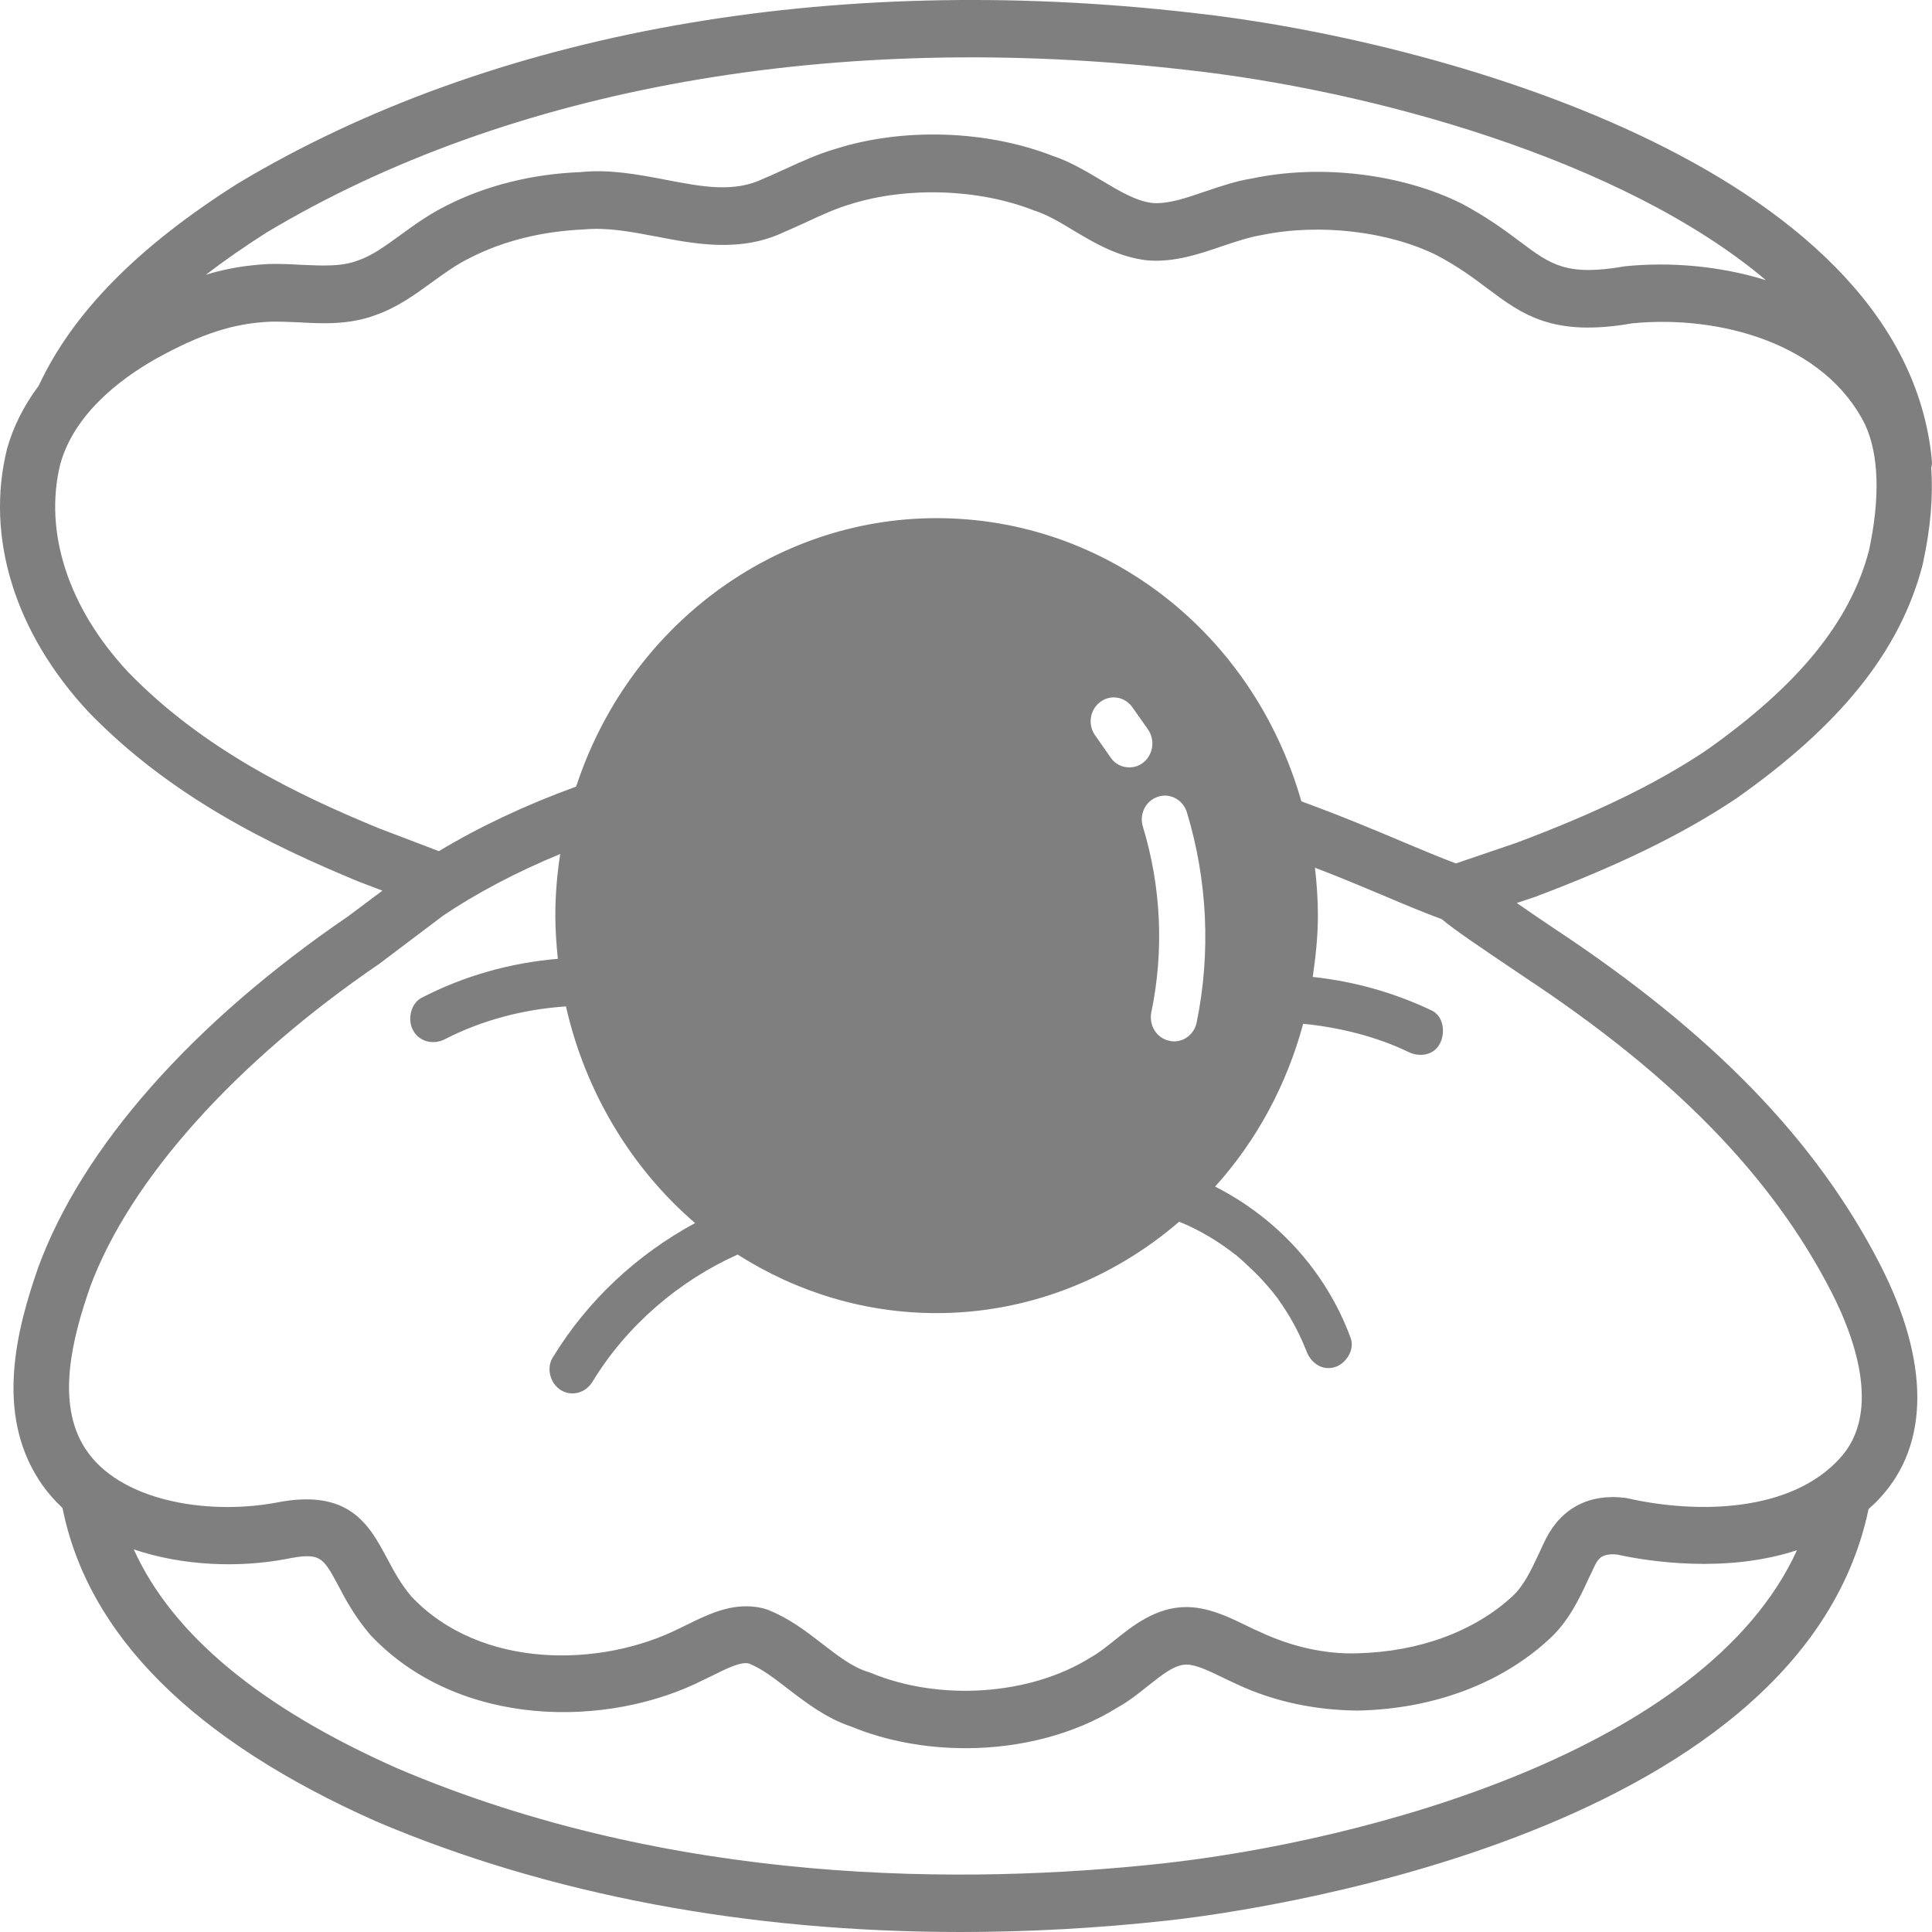 <?xml version="1.0" encoding="UTF-8"?> <svg xmlns="http://www.w3.org/2000/svg" width="36" height="36" viewBox="0 0 36 36" fill="none"><path d="M35.999 8.611C35.994 8.55 35.99 8.487 35.983 8.442C35.334 3.072 26.693 0.728 22.217 0.239C15.468 -0.537 9.159 0.588 4.437 3.415C2.565 4.597 1.352 5.833 0.722 7.186C0.447 7.556 0.246 7.949 0.131 8.364C-0.277 10.01 0.277 11.794 1.65 13.267C3.184 14.851 5.048 15.75 6.682 16.427L7.126 16.596L6.484 17.076C3.588 19.055 1.538 21.369 0.714 23.611C0.297 24.802 -0.08 26.328 0.725 27.576C0.851 27.772 1.002 27.945 1.165 28.101C1.638 30.465 3.599 32.425 7.014 33.941C10.217 35.303 13.926 36 17.898 36C19.16 36 20.452 35.93 21.76 35.786C22.97 35.655 33.517 34.318 34.818 28.12C34.89 28.055 34.961 27.989 35.028 27.915C35.956 26.918 35.96 25.375 35.036 23.569C33.842 21.242 31.911 19.252 28.961 17.302C28.73 17.146 28.485 16.982 28.263 16.826L28.596 16.715C30.167 16.124 31.356 15.545 32.355 14.877C34.302 13.506 35.404 12.128 35.821 10.54L35.832 10.49C35.975 9.838 36.022 9.247 35.986 8.713C35.992 8.681 36.003 8.649 35.999 8.611L35.999 8.611ZM4.963 4.335C9.487 1.626 15.569 0.551 22.104 1.302C25.534 1.679 30.233 2.964 32.906 5.221C32.05 4.955 31.126 4.876 30.278 4.962C29.188 5.152 28.898 4.933 28.323 4.502C28.049 4.297 27.713 4.047 27.233 3.792C26.111 3.235 24.605 3.057 23.332 3.325C23.027 3.374 22.737 3.473 22.46 3.567C22.103 3.69 21.763 3.805 21.477 3.783C21.172 3.75 20.863 3.562 20.529 3.364C20.235 3.188 19.93 3.008 19.614 2.904C18.393 2.428 16.846 2.374 15.585 2.769C15.245 2.868 14.931 3.011 14.629 3.15C14.498 3.207 14.371 3.27 14.221 3.331C13.678 3.593 13.09 3.482 12.412 3.351C11.893 3.252 11.357 3.15 10.822 3.207C9.922 3.24 9.053 3.457 8.32 3.831C7.98 4 7.697 4.208 7.448 4.389C7.171 4.59 6.932 4.766 6.663 4.856C6.362 4.971 6.001 4.951 5.62 4.935C5.417 4.923 5.215 4.914 5.014 4.919C4.609 4.939 4.229 5 3.837 5.119C4.174 4.86 4.551 4.598 4.963 4.335ZM21.653 34.724C17.989 35.122 12.541 35.138 7.414 32.955C4.853 31.823 3.206 30.452 2.493 28.871C3.402 29.178 4.44 29.216 5.32 29.052C5.97 28.921 6.013 29.006 6.303 29.544C6.438 29.803 6.608 30.119 6.902 30.466C8.556 32.219 11.343 32.203 13.115 31.299L13.27 31.225C13.54 31.089 13.817 30.954 13.96 30.999C14.198 31.094 14.436 31.279 14.69 31.475C15.024 31.73 15.396 32.016 15.852 32.169C16.518 32.444 17.255 32.575 17.994 32.575C19.013 32.575 20.024 32.316 20.825 31.816C21.034 31.701 21.217 31.553 21.391 31.414C21.661 31.2 21.89 31.017 22.108 31.017C22.287 31.017 22.54 31.14 22.782 31.258C22.878 31.303 22.969 31.348 23.052 31.385C23.754 31.714 24.532 31.869 25.305 31.874C26.704 31.845 27.966 31.373 28.857 30.552C29.23 30.216 29.428 29.79 29.603 29.411C29.646 29.325 29.686 29.235 29.725 29.156C29.784 29.041 29.86 28.939 30.133 28.967C30.7 29.091 32.151 29.324 33.484 28.886C31.78 32.623 25.436 34.309 21.653 34.724ZM28.402 18.203C31.197 20.049 33.017 21.917 34.124 24.071C34.529 24.858 35.087 26.311 34.279 27.177C33.374 28.174 31.642 28.215 30.33 27.919L30.282 27.91C29.624 27.829 29.108 28.091 28.811 28.662C28.763 28.756 28.72 28.851 28.676 28.948C28.53 29.26 28.39 29.555 28.177 29.749C27.462 30.405 26.436 30.779 25.29 30.807C24.679 30.827 24.045 30.676 23.47 30.405C23.391 30.372 23.307 30.331 23.224 30.29C22.895 30.13 22.522 29.95 22.117 29.945H22.106C21.543 29.945 21.11 30.29 20.761 30.57C20.611 30.689 20.472 30.804 20.313 30.89C19.191 31.591 17.506 31.706 16.22 31.169L16.173 31.153C15.879 31.063 15.602 30.846 15.308 30.619C15.011 30.389 14.702 30.152 14.297 29.992C14.162 29.947 14.031 29.931 13.9 29.931C13.499 29.931 13.135 30.111 12.826 30.262L12.671 30.337C11.211 31.076 8.956 31.117 7.663 29.746C7.461 29.504 7.33 29.261 7.208 29.028C6.878 28.417 6.51 27.723 5.133 28.002C3.845 28.236 2.211 27.966 1.584 26.985C1.037 26.135 1.35 24.928 1.679 23.981C2.416 21.991 4.372 19.799 7.072 17.956L8.258 17.061C8.872 16.647 9.622 16.249 10.439 15.913C10.38 16.29 10.348 16.673 10.348 17.061C10.348 17.328 10.367 17.599 10.395 17.866C9.511 17.941 8.65 18.182 7.854 18.593C7.648 18.703 7.588 19.007 7.7 19.204C7.822 19.421 8.081 19.47 8.29 19.364C8.992 19.003 9.765 18.806 10.546 18.753C10.903 20.333 11.751 21.757 12.952 22.79C11.878 23.372 10.954 24.222 10.3 25.294C10.173 25.499 10.256 25.785 10.454 25.905C10.661 26.029 10.919 25.95 11.041 25.745C11.675 24.703 12.651 23.866 13.745 23.377C14.859 24.087 16.136 24.468 17.452 24.468C19.106 24.468 20.699 23.861 21.972 22.765C22.159 22.84 22.334 22.926 22.547 23.052C22.687 23.138 22.822 23.228 22.952 23.327C22.952 23.327 23.007 23.372 23.02 23.377C23.048 23.401 23.079 23.426 23.111 23.455C23.17 23.509 23.231 23.562 23.29 23.62C23.41 23.73 23.523 23.85 23.628 23.972C23.682 24.033 23.734 24.096 23.782 24.161C23.793 24.177 23.802 24.186 23.802 24.186C23.806 24.19 23.81 24.198 23.822 24.215C23.845 24.252 23.874 24.289 23.898 24.326C23.989 24.461 24.072 24.601 24.148 24.745C24.187 24.823 24.227 24.901 24.263 24.984C24.267 24.992 24.291 25.049 24.296 25.062C24.311 25.096 24.324 25.132 24.339 25.164C24.418 25.39 24.629 25.545 24.866 25.476C25.073 25.419 25.252 25.155 25.167 24.93C24.707 23.682 23.788 22.693 22.642 22.11C23.419 21.249 23.973 20.218 24.283 19.077C24.961 19.143 25.651 19.316 26.246 19.603C26.448 19.702 26.718 19.668 26.832 19.443C26.935 19.246 26.9 18.938 26.682 18.831C25.976 18.495 25.231 18.286 24.461 18.204C24.516 17.827 24.557 17.444 24.557 17.063C24.557 16.763 24.537 16.463 24.502 16.168C24.962 16.344 25.391 16.524 25.783 16.689C26.169 16.853 26.533 17.005 26.866 17.128C27.097 17.323 27.541 17.623 28.402 18.203ZM21.296 15.404C21.224 15.169 21.348 14.919 21.577 14.846C21.799 14.772 22.045 14.9 22.116 15.137C22.5 16.401 22.564 17.756 22.298 19.053C22.255 19.262 22.076 19.405 21.878 19.405C21.846 19.405 21.815 19.401 21.787 19.393C21.553 19.344 21.405 19.107 21.453 18.863C21.692 17.718 21.637 16.52 21.296 15.404ZM21.293 14.217C21.217 14.274 21.13 14.299 21.043 14.299C20.908 14.299 20.777 14.238 20.694 14.114L20.404 13.699C20.265 13.503 20.308 13.223 20.503 13.079C20.692 12.935 20.962 12.98 21.102 13.181L21.391 13.592C21.531 13.794 21.487 14.073 21.293 14.217ZM34.826 10.257C34.477 11.587 33.505 12.777 31.784 13.988C30.864 14.603 29.738 15.149 28.258 15.704L27.128 16.089C26.838 15.979 26.529 15.851 26.169 15.699C25.606 15.461 24.968 15.194 24.249 14.932C23.357 11.805 20.621 9.655 17.452 9.655C14.403 9.655 11.706 11.691 10.736 14.657C9.808 14.993 8.927 15.408 8.178 15.86L7.047 15.429C5.524 14.801 3.78 13.96 2.384 12.519C1.27 11.324 0.813 9.91 1.123 8.649C1.384 7.709 2.245 7.057 2.914 6.68C3.759 6.215 4.357 6.023 5.043 5.994C5.213 5.99 5.388 5.999 5.562 6.006C6.007 6.031 6.51 6.055 6.998 5.871C7.399 5.731 7.724 5.496 8.037 5.268C8.275 5.096 8.497 4.932 8.767 4.801C9.377 4.489 10.099 4.309 10.885 4.275C11.31 4.235 11.75 4.316 12.221 4.406C12.962 4.55 13.812 4.711 14.627 4.316C14.766 4.259 14.904 4.192 15.043 4.131C15.32 4 15.586 3.881 15.865 3.799C16.911 3.475 18.24 3.516 19.271 3.923C19.508 3.997 19.75 4.14 20.008 4.297C20.4 4.532 20.844 4.793 21.383 4.852C21.891 4.892 22.362 4.728 22.779 4.585C23.026 4.504 23.263 4.421 23.509 4.38C24.579 4.159 25.865 4.306 26.773 4.757C27.17 4.967 27.447 5.172 27.713 5.373C28.367 5.862 28.931 6.284 30.413 6.025C32.027 5.865 33.998 6.39 34.754 7.913C35.012 8.471 35.035 9.281 34.826 10.257Z" fill="black" fill-opacity="0.5"></path></svg> 